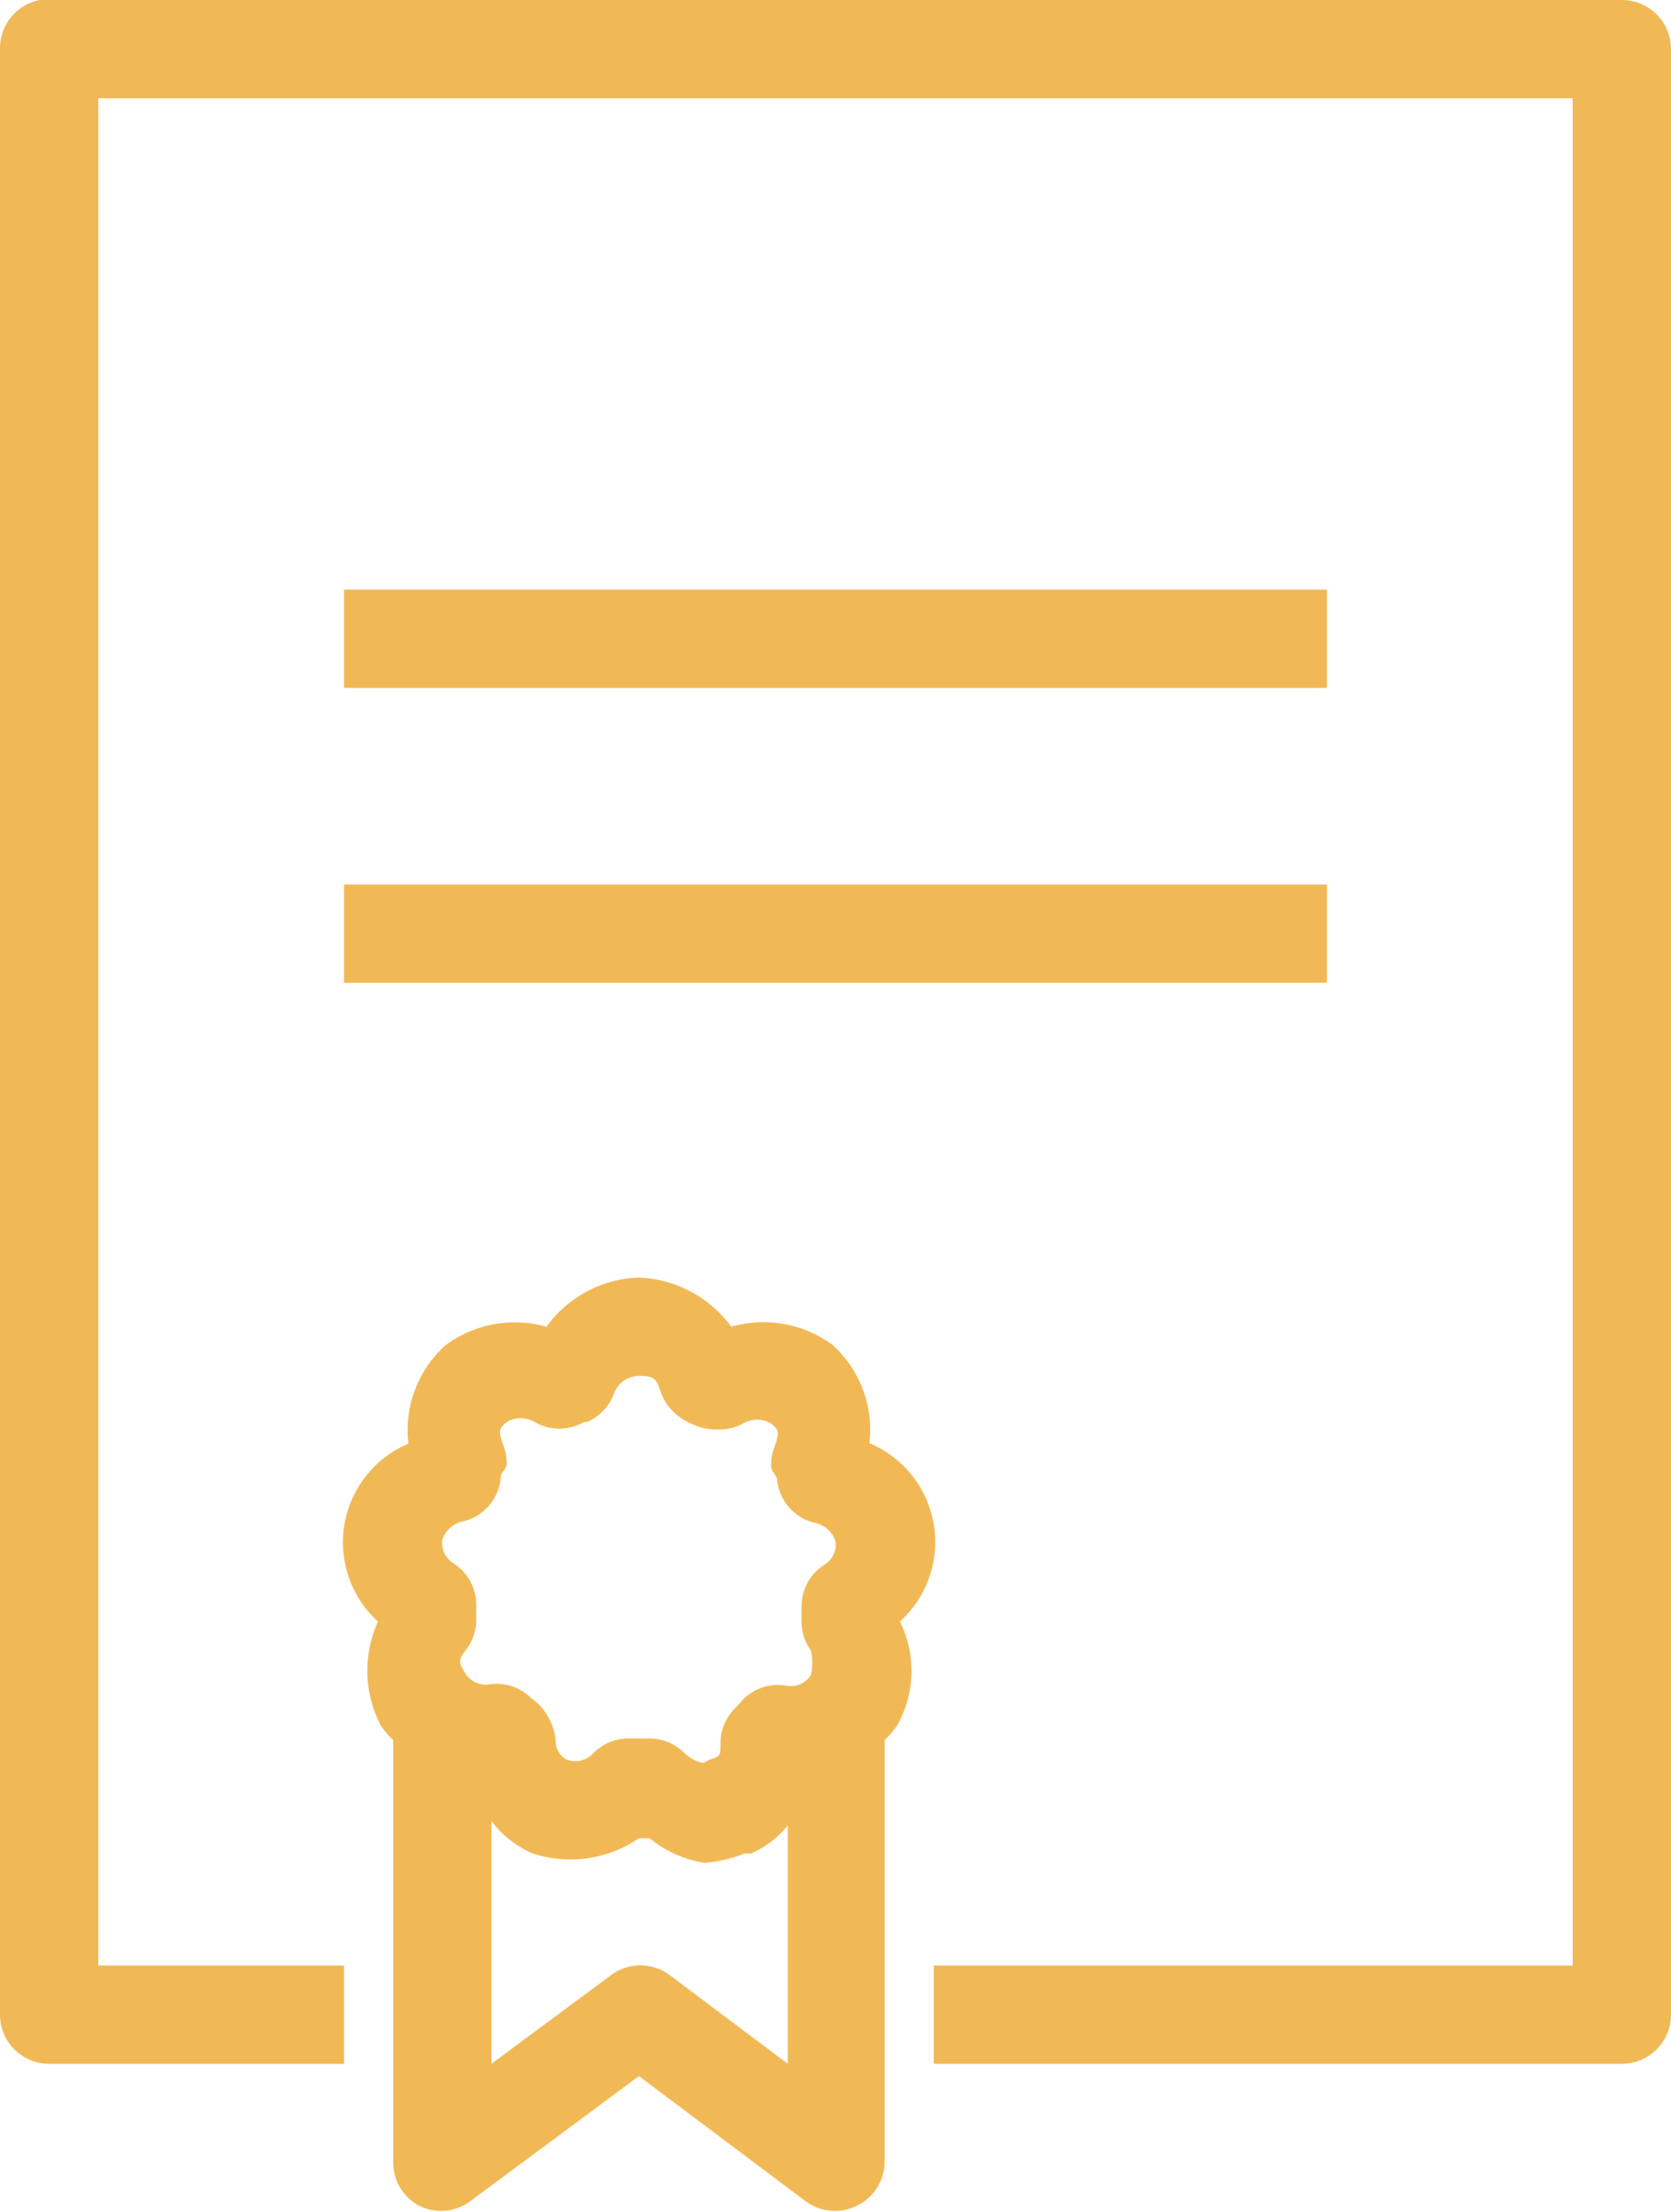 <svg xmlns="http://www.w3.org/2000/svg" width="34" height="45.01" viewBox="0 0 34 45.01"><path d="M8.81,4A1,1,0,0,0,8,5V45a1,1,0,0,0,1,1h6V44H10V6H40V44H27v2H41a1,1,0,0,0,1-1V5a1,1,0,0,0-1-1H8.81ZM15,16v2H35V16Zm0,6v2H35V22Zm6,8a2.41,2.41,0,0,0-1.88,1,2.37,2.37,0,0,0-2.06.38,2.33,2.33,0,0,0-.75,2A2.18,2.18,0,0,0,15.69,37a2.42,2.42,0,0,0,.06,2.12,1.74,1.74,0,0,0,.25.29V48a1,1,0,0,0,.55.9,1,1,0,0,0,1-.09L21,46.25l3.41,2.56a1,1,0,0,0,1,.09A1,1,0,0,0,26,48V39.41a1.74,1.74,0,0,0,.25-.29A2.25,2.25,0,0,0,26.31,37a2.18,2.18,0,0,0-.62-3.63,2.33,2.33,0,0,0-.75-2A2.37,2.37,0,0,0,22.88,31,2.45,2.45,0,0,0,21,30Zm2,1.22.09.06,0,0ZM21,32c.32,0,.35.06.44.31a1,1,0,0,0,.25.41,1.13,1.13,0,0,0,.37.25,1.12,1.12,0,0,0,.53.12,1,1,0,0,0,.53-.12.56.56,0,0,1,.57,0c.17.14.17.18.06.5a1,1,0,0,0-.06.34c0,.14.07.16.12.28a1,1,0,0,0,.81.91.56.56,0,0,1,.38.37.48.48,0,0,1-.22.47,1,1,0,0,0-.47.85V37a1,1,0,0,0,.19.59,1.19,1.19,0,0,1,0,.5.49.49,0,0,1-.47.22,1,1,0,0,0-1,.38v0l-.06.06h0a1,1,0,0,0-.31.72c0,.27,0,.27-.22.34l-.13.07h0a.8.8,0,0,1-.4-.22,1,1,0,0,0-.72-.28h-.38a1,1,0,0,0-.72.28.5.5,0,0,1-.56.15.41.41,0,0,1-.22-.34,1.2,1.2,0,0,0-.22-.63,1,1,0,0,0-.28-.28,1,1,0,0,0-.87-.28.49.49,0,0,1-.47-.22c-.12-.2-.16-.27,0-.47a1,1,0,0,0,.22-.62v-.31a1,1,0,0,0-.47-.85.48.48,0,0,1-.22-.47.56.56,0,0,1,.38-.37,1,1,0,0,0,.81-.91c0-.12.12-.14.12-.28a1,1,0,0,0-.06-.34c-.11-.32-.11-.36.06-.5a.56.56,0,0,1,.57,0,1,1,0,0,0,1,0h0l0,0,.06,0a1,1,0,0,0,.56-.6A.55.55,0,0,1,21,32Zm-3,9.06a2.08,2.08,0,0,0,.84.66l0,0A2.47,2.47,0,0,0,21,41.41h.22a2.29,2.29,0,0,0,1.12.5,2.86,2.86,0,0,0,.81-.19s.05,0,.07,0,0,0,.06,0v0a2,2,0,0,0,.75-.57V46l-2.41-1.81a1,1,0,0,0-1.18,0L18,46Z" transform="translate(-8 -4)" fill="#f1b956"/></svg>
